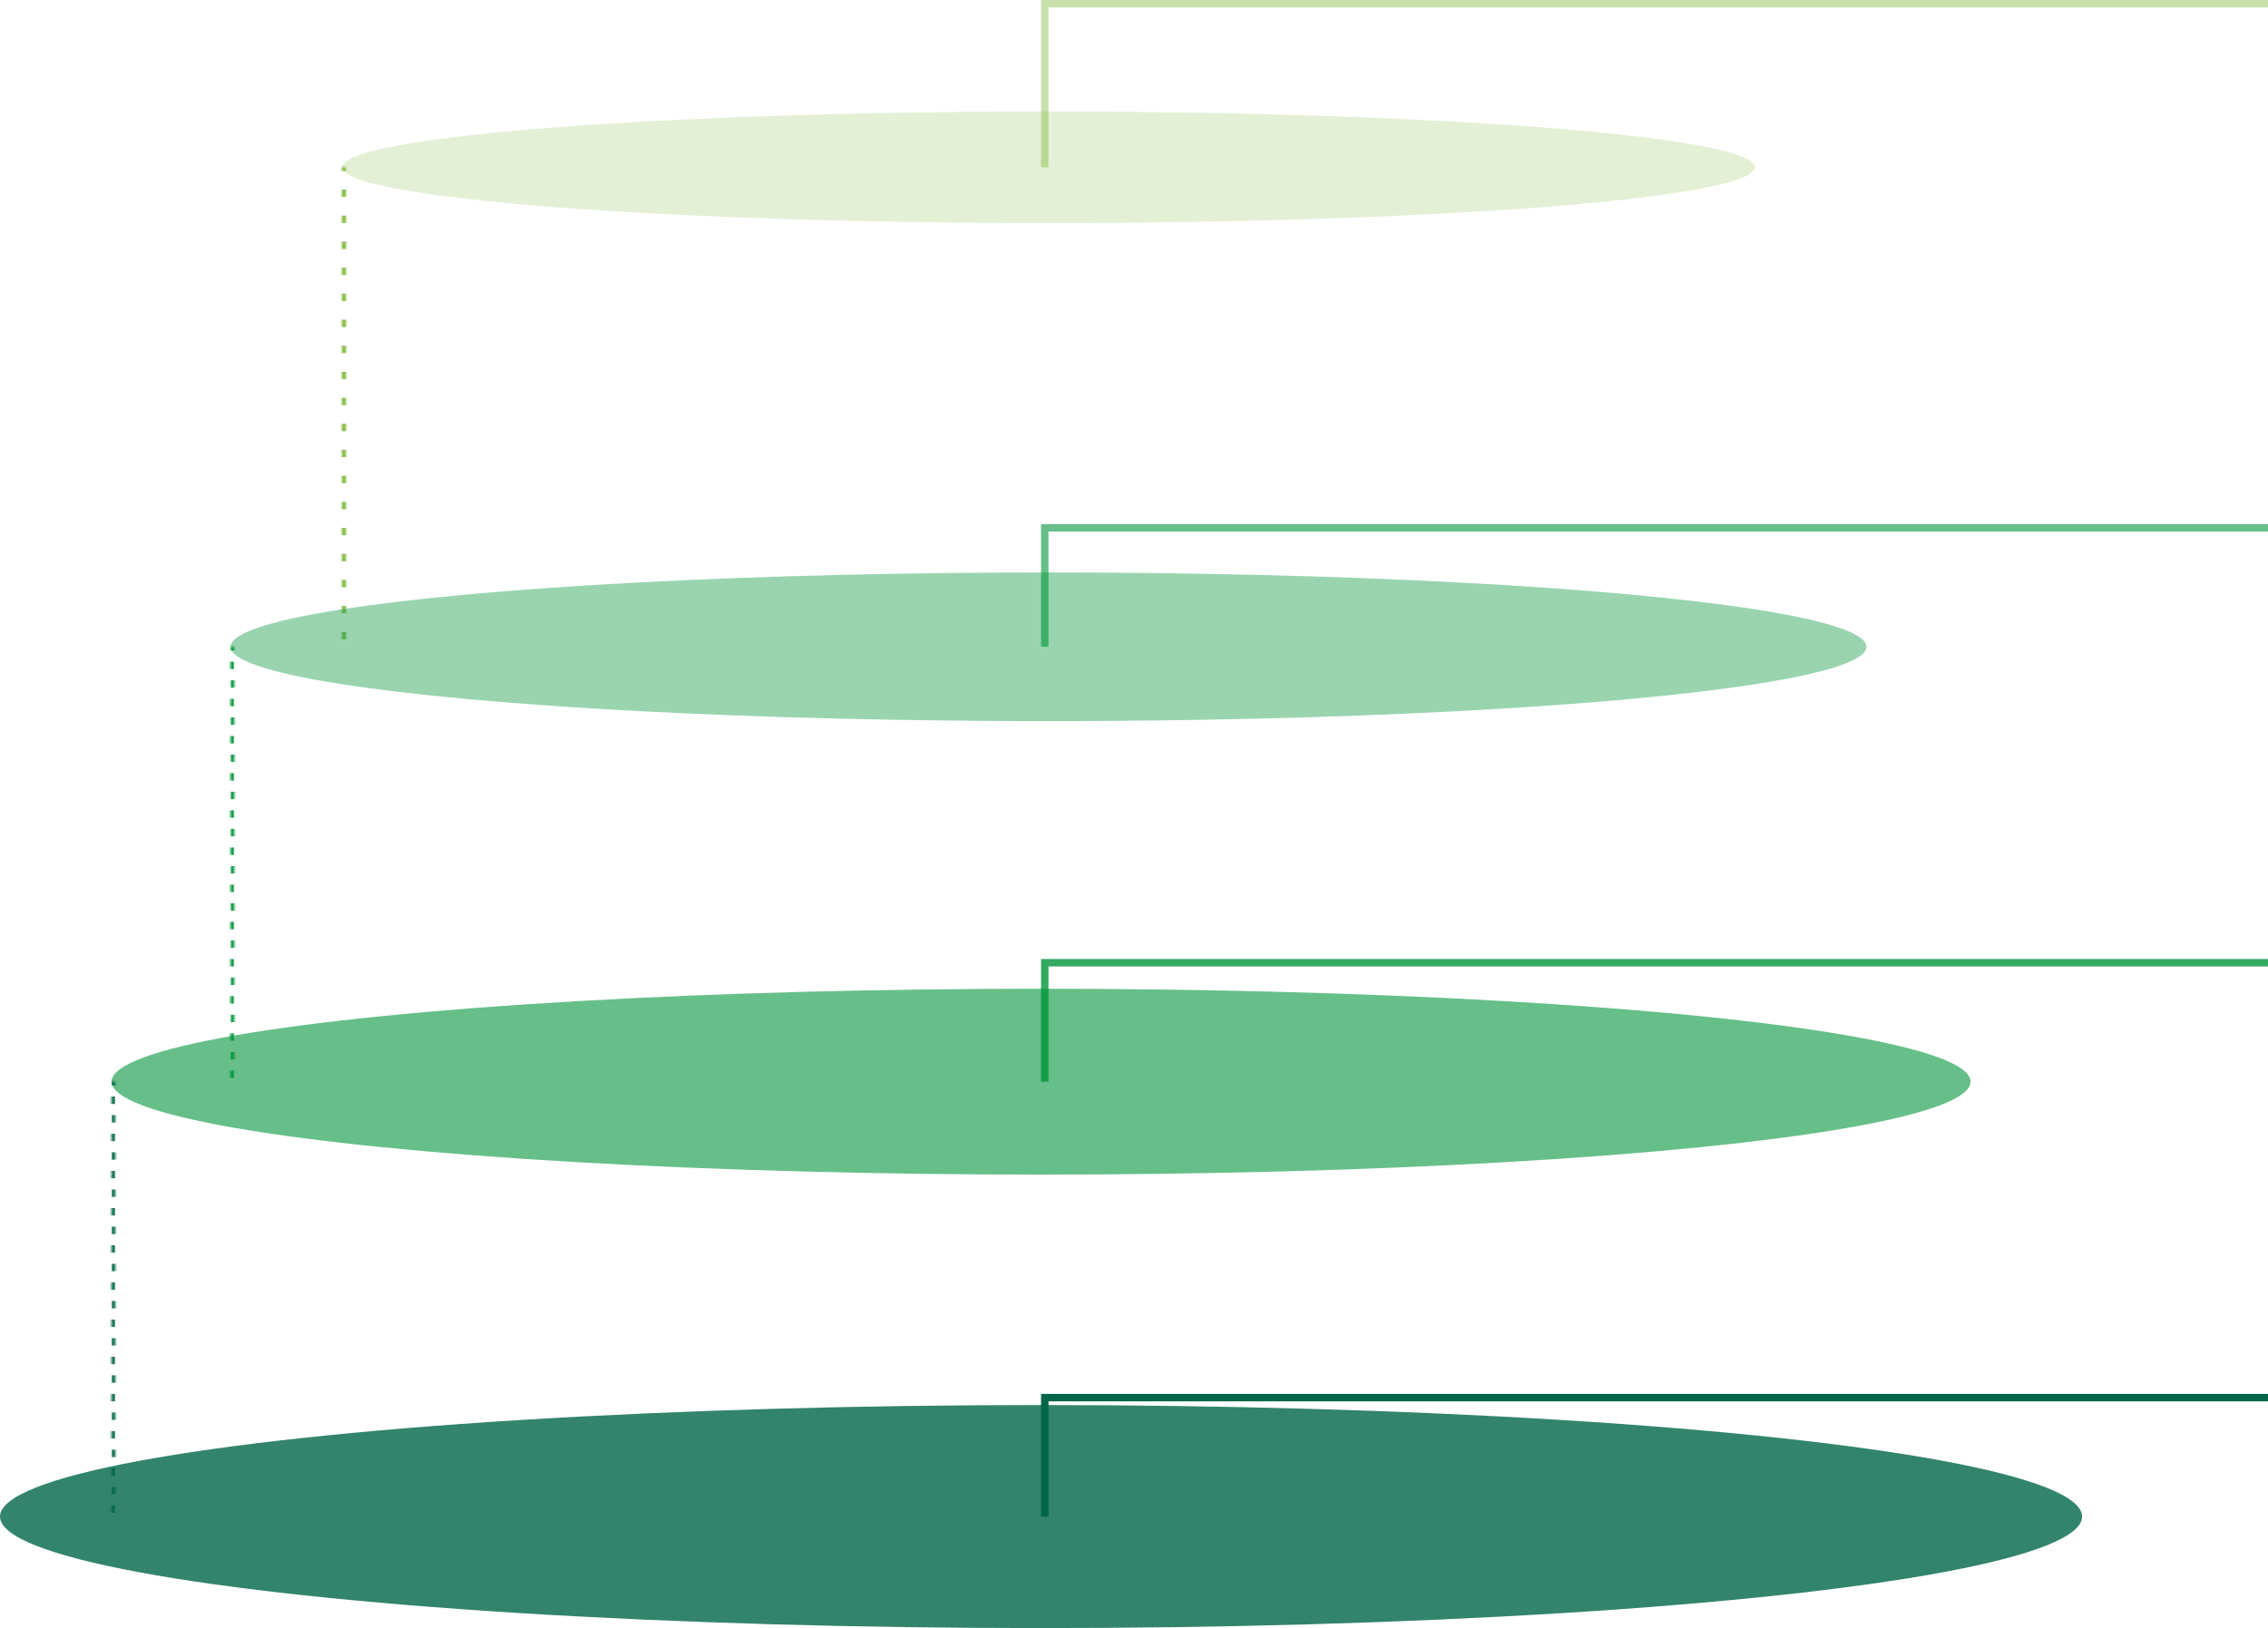 <?xml version="1.0" encoding="UTF-8"?>
<svg width="610px" height="438px" viewBox="0 0 610 438" version="1.1" xmlns="http://www.w3.org/2000/svg" xmlns:xlink="http://www.w3.org/1999/xlink">
    <title>ld-img-5</title>
    <defs>
        <rect id="path-1" x="0" y="0" width="1" height="129"></rect>
        <mask id="mask-2" maskContentUnits="userSpaceOnUse" maskUnits="objectBoundingBox" x="0" y="0" width="1" height="129" fill="white">
            <use xlink:href="#path-1"></use>
        </mask>
        <rect id="path-3" x="379" y="0" width="1" height="129"></rect>
        <mask id="mask-4" maskContentUnits="userSpaceOnUse" maskUnits="objectBoundingBox" x="0" y="0" width="1" height="129" fill="white">
            <use xlink:href="#path-3"></use>
        </mask>
        <rect id="path-5" x="0" y="0" width="1" height="117"></rect>
        <mask id="mask-6" maskContentUnits="userSpaceOnUse" maskUnits="objectBoundingBox" x="0" y="0" width="1" height="117" fill="white">
            <use xlink:href="#path-5"></use>
        </mask>
        <rect id="path-7" x="499" y="0" width="1" height="117"></rect>
        <mask id="mask-8" maskContentUnits="userSpaceOnUse" maskUnits="objectBoundingBox" x="0" y="0" width="1" height="117" fill="white">
            <use xlink:href="#path-7"></use>
        </mask>
        <rect id="path-9" x="0" y="0" width="1" height="117"></rect>
        <mask id="mask-10" maskContentUnits="userSpaceOnUse" maskUnits="objectBoundingBox" x="0" y="0" width="1" height="117" fill="white">
            <use xlink:href="#path-9"></use>
        </mask>
        <rect id="path-11" x="439" y="0" width="1" height="117"></rect>
        <mask id="mask-12" maskContentUnits="userSpaceOnUse" maskUnits="objectBoundingBox" x="0" y="0" width="1" height="117" fill="white">
            <use xlink:href="#path-11"></use>
        </mask>
    </defs>
    <g id="页面-1" stroke="none" stroke-width="1" fill="none" fill-rule="evenodd">
        <g id="普冷" transform="translate(-110, -2189)">
            <g id="编组-34" transform="translate(0, 2032)">
                <g id="编组-25" transform="translate(110, 144)">
                    <g id="ld-img-5" transform="translate(0, 13)">
                        <g id="编组-24" transform="translate(92, 0)">
                            <ellipse id="椭圆形" fill="#77B431" opacity="0.2" cx="190" cy="45" rx="190" ry="15"></ellipse>
                            <g id="编组-27" transform="translate(0, 45)" stroke="#77B431" stroke-dasharray="2,5" stroke-width="2">
                                <use id="矩形" mask="url(#mask-2)" xlink:href="#path-1"></use>
                                <use id="矩形备份-14" mask="url(#mask-4)" xlink:href="#path-3"></use>
                            </g>
                            <path d="M518,0 L518,2 L190,2 L190,45 L188,45 L188,0 L518,0 Z" id="形状结合" fill="#77B431" opacity="0.4"></path>
                        </g>
                        <g id="编组-16" transform="translate(0, 375)" fill="#006647">
                            <ellipse id="椭圆形备份-3" opacity="0.8" cx="280" cy="33" rx="280" ry="30"></ellipse>
                            <path d="M610,0 L610,2 L282,2 L282,33 L280,33 L280,0 L610,0 Z" id="形状结合"></path>
                        </g>
                        <g id="编组-18" transform="translate(30, 258)">
                            <ellipse id="椭圆形备份-2" fill="#009539" opacity="0.6" cx="250" cy="33" rx="250" ry="25"></ellipse>
                            <g id="编组-27备份-2" transform="translate(0, 33)" stroke="#006647" stroke-dasharray="2,8" stroke-width="2">
                                <use id="矩形" mask="url(#mask-6)" xlink:href="#path-5"></use>
                                <use id="矩形备份-14" mask="url(#mask-8)" xlink:href="#path-7"></use>
                            </g>
                            <path d="M580,0 L580,2 L252,2 L252,33 L250,33 L250,0 L580,0 Z" id="形状结合" fill="#009539" opacity="0.8"></path>
                        </g>
                        <g id="编组-23" transform="translate(62, 141)">
                            <ellipse id="椭圆形备份" fill="#009539" opacity="0.4" cx="220" cy="33" rx="220" ry="20"></ellipse>
                            <g id="编组-27备份" transform="translate(0, 33)" stroke="#009539" stroke-dasharray="2,8" stroke-width="2">
                                <use id="矩形" mask="url(#mask-10)" xlink:href="#path-9"></use>
                                <use id="矩形备份-14" mask="url(#mask-12)" xlink:href="#path-11"></use>
                            </g>
                            <path d="M548,0 L548,2 L220,2 L220,33 L218,33 L218,0 L548,0 Z" id="形状结合" fill="#009539" opacity="0.6"></path>
                        </g>
                    </g>
                </g>
            </g>
        </g>
    </g>
</svg>